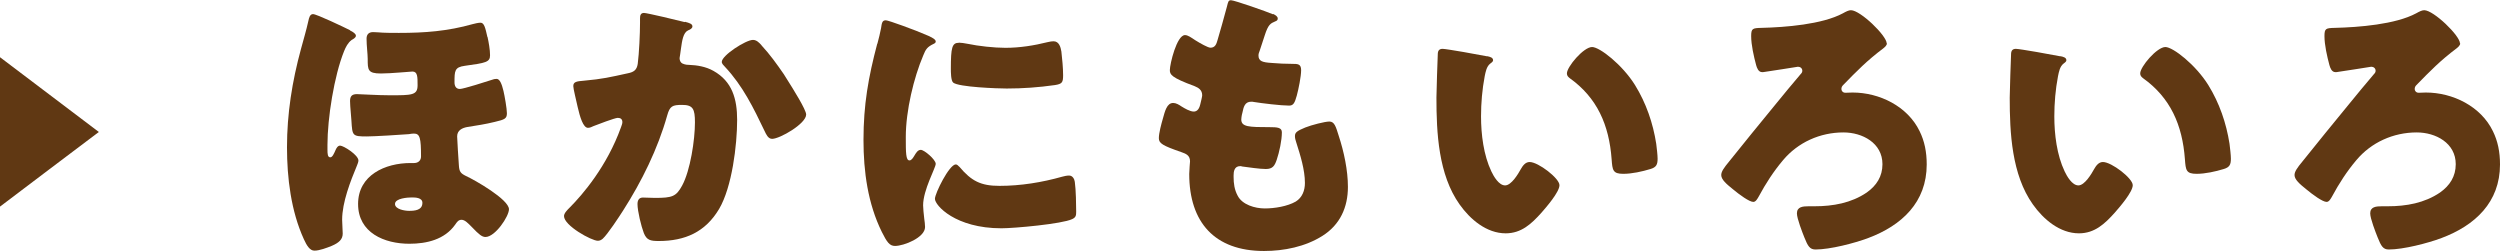 <?xml version="1.0" encoding="UTF-8"?>
<svg id="_レイヤー_2" data-name="レイヤー 2" xmlns="http://www.w3.org/2000/svg" viewBox="0 0 218.04 21.89">
  <defs>
    <style>
      .cls-1 {
        fill: #603813;
      }
    </style>
  </defs>
  <g id="_文字" data-name="文字">
    <g>
      <path class="cls-1" d="m30.52,2.65c.3.15.52.3.52.47s-.25.3-.38.37c-.32.25-.5.6-.65.97-.87,2.15-1.45,5.85-1.45,8.17v.42c0,.4.02.67.25.67.18,0,.32-.32.45-.62.07-.17.2-.4.4-.4.3,0,1.6.82,1.6,1.3,0,.12-.07.3-.12.42-.57,1.37-1.3,3.22-1.3,4.75,0,.4.05.8.05,1.2,0,.5-.32.8-.95,1.07-.42.17-1.07.42-1.52.42-.4,0-.67-.45-.92-1-1.12-2.45-1.47-5.35-1.47-8.02,0-2.92.45-5.75,1.22-8.57.22-.82.47-1.65.65-2.47.05-.22.12-.57.4-.57.32,0,2.72,1.15,3.22,1.4Zm12,.57c.1.45.22,1.12.22,1.6,0,.6-.37.67-2.2.92-.9.12-.9.45-.9,1.45,0,.3.12.57.47.57.3,0,2.35-.65,2.8-.8.12-.05.25-.08.4-.08.27,0,.45.42.6,1.05.1.42.3,1.55.3,1.95,0,.47-.2.55-1.05.75-.8.2-1.6.32-2.42.45-.42.08-.87.28-.87.82,0,.32.12,2.02.15,2.5.03.57.15.72.62.95.77.35,3.75,2.05,3.75,2.9,0,.62-1.2,2.42-2.05,2.42-.3,0-.57-.22-1.17-.85-.35-.35-.62-.65-.92-.65-.27,0-.4.2-.55.42-.92,1.3-2.47,1.67-4,1.67-2.17,0-4.47-.95-4.47-3.47s2.37-3.57,4.57-3.57h.32c.35,0,.6-.22.6-.57,0-1.62-.1-2-.62-2-.12,0-.3.02-.43.05-.6.05-3.05.2-3.67.2-1.27,0-1.27-.05-1.35-1.37-.03-.32-.05-.72-.1-1.25,0-.15-.02-.32-.02-.47,0-.42.17-.6.6-.6.3,0,1.77.1,2.87.1,1.92,0,2.42,0,2.42-.87,0-.75,0-1.2-.45-1.2-.2,0-1.85.17-2.75.17-1.15,0-1.15-.32-1.15-1.27,0-.42-.1-1.17-.1-1.77,0-.37.2-.57.57-.57.1,0,.3.02.43.02.47.05,1.32.05,1.82.05,2.27,0,4.25-.15,6.45-.77.17-.05.5-.12.67-.12.32,0,.42.45.6,1.25Zm-8.07,14.57c0,.47.87.6,1.22.6.5,0,1.17-.05,1.17-.7,0-.45-.6-.47-.92-.47-.35,0-1.47.07-1.47.57Z"/>
      <path class="cls-1" d="m59.74,1.9c.38.1.65.18.65.4,0,.18-.2.28-.38.35-.42.2-.52.87-.62,1.6l-.07.5c-.03.15-.05.27-.05.32,0,.22.1.4.25.47.25.12.52.12.6.12.65.02,1.45.15,2.1.52,1.65.92,2.07,2.47,2.07,4.27,0,2.22-.45,5.87-1.57,7.77-1.2,2.02-2.97,2.8-5.27,2.8-.72,0-1.05-.07-1.3-.7-.22-.57-.55-1.9-.55-2.52,0-.32.12-.57.47-.57s.7.03,1.05.03c1.52,0,1.85-.12,2.37-1.07.72-1.32,1.12-4,1.12-5.52,0-1.17-.17-1.52-1.12-1.52-.85,0-1.07.1-1.3.92-.82,2.92-2.22,5.75-3.85,8.3-.35.55-1.35,2.07-1.77,2.45-.12.1-.25.18-.43.18-.55,0-2.95-1.32-2.95-2.15,0-.25.27-.52.5-.75,1.12-1.12,3.25-3.6,4.47-7,.07-.2.12-.32.12-.45,0-.25-.15-.37-.4-.37s-1.82.6-2.12.72c-.15.07-.3.15-.48.15-.42,0-.7-.95-.9-1.82-.12-.57-.38-1.57-.38-1.82,0-.37.28-.42.92-.47,1.65-.15,2.25-.3,3.85-.65.5-.1.77-.28.85-.82.12-.92.2-2.62.2-3.6v-.37c0-.25.05-.47.35-.47.25,0,3.07.67,3.55.8Zm6.67,2.05c.72.77,1.35,1.65,1.95,2.52.05.1.15.22.25.4.57.9,1.7,2.7,1.7,3.12,0,.8-2.3,2.12-2.97,2.12-.35,0-.52-.4-.65-.67-.97-2.02-1.9-3.95-3.47-5.62-.1-.1-.27-.27-.27-.42,0-.57,2.1-1.92,2.72-1.92.32,0,.55.25.75.47Z"/>
      <path class="cls-1" d="m76.52,3.82c.12-.47.25-.95.32-1.35.07-.47.1-.7.42-.7.22,0,2.62.87,3.7,1.35.5.22.65.37.65.5,0,.1-.07.15-.17.2-.57.27-.7.47-.92,1.02-.82,1.92-1.52,4.82-1.52,7.1,0,1.37,0,2.05.32,2.05.17,0,.3-.2.42-.4.15-.25.3-.52.57-.52.3,0,1.3.85,1.3,1.22,0,.35-1.1,2.27-1.1,3.62,0,.17.05.8.1,1.17.03.15.07.57.07.72,0,.92-1.85,1.65-2.62,1.65-.47,0-.7-.32-1.15-1.22-1.22-2.47-1.6-5.27-1.6-8.02,0-3.07.42-5.45,1.2-8.4Zm7.15,10.72c1.05,1.25,1.87,1.67,3.5,1.67,1.85,0,3.7-.3,5.47-.8.17-.05.42-.1.6-.1.32,0,.47.32.5.55.1.67.12,2.1.12,2.6,0,.32-.02.5-.35.65-.87.42-5.05.8-6.17.8-4.02,0-5.8-2-5.8-2.57,0-.47,1.25-3,1.82-3,.12,0,.22.12.3.2Zm-.05-10.82c.15,0,.55.05.77.1.95.2,2.32.35,3.3.35,1.25,0,2.5-.2,3.7-.5.22-.05.35-.07.5-.07.48,0,.62.52.68.9.07.62.15,1.42.15,2.05s-.07.77-.72.87c-1.4.2-2.8.3-4.2.3-.75,0-4.2-.12-4.67-.52-.2-.18-.2-.92-.2-1.2,0-1.85.1-2.27.7-2.27Z"/>
      <path class="cls-1" d="m111.04,1.22c.22.1.4.22.4.4,0,.15-.1.2-.23.25-.4.17-.6.27-.9,1.2l-.45,1.37c-.05.12-.1.25-.1.4,0,.5.35.6,1.15.65.6.05,1.2.08,1.8.08.47,0,.77,0,.77.55s-.23,1.67-.38,2.22c-.18.65-.3.87-.67.87-.7,0-2.37-.2-3.1-.32-.05-.02-.12-.02-.2-.02-.57,0-.67.47-.77.95l-.05.2c-.02.1-.05.3-.05.4,0,.65.67.67,2.47.67.67,0,1.07.03,1.07.45,0,.7-.22,1.72-.45,2.4-.18.52-.35.8-.95.8-.55,0-1.5-.15-2.07-.22-.05-.03-.12-.03-.17-.03-.52,0-.57.5-.57.8v.15c0,.55.07,1.1.35,1.62.4.8,1.52,1.12,2.37,1.12s1.97-.18,2.7-.6c.57-.35.8-.97.8-1.62,0-1.15-.4-2.42-.75-3.52-.07-.22-.12-.37-.12-.57,0-.32.18-.45.9-.75.55-.22,1.72-.52,2.1-.52.45,0,.57.45.82,1.25.45,1.37.8,3,.8,4.45,0,1.77-.68,3.3-2.22,4.27-1.5.95-3.35,1.32-5.1,1.32-4.3,0-6.52-2.5-6.52-6.72,0-.3.07-1.05.07-1.1,0-.55-.4-.67-.75-.8-1.65-.57-1.97-.77-1.97-1.22s.22-1.25.35-1.7c.18-.65.35-1.37.9-1.37.25,0,.5.15.72.3.27.17.75.45,1.07.45.2,0,.45-.1.57-.62.07-.3.17-.67.17-.8,0-.45-.3-.65-.67-.8-2.05-.75-2.15-1.02-2.15-1.4,0-.52.6-3.05,1.32-3.05.25,0,.52.2.9.45.4.25,1.1.65,1.32.65.4,0,.52-.3.62-.67.2-.7.57-1.95.82-2.92.1-.4.12-.55.35-.55.3,0,3.2,1.02,3.65,1.22Z"/>
      <path class="cls-1" d="m129.7,4.9c.25.05.52.12.52.35,0,.1-.07.17-.25.3-.32.25-.4.72-.48,1.1-.22,1.15-.32,2.35-.32,3.5,0,1.57.22,3.37.9,4.8.2.42.65,1.22,1.2,1.22s1.15-1.02,1.37-1.42c.17-.3.4-.62.77-.62.75,0,2.6,1.42,2.6,2.02s-1.15,1.92-1.57,2.4c-.87.97-1.75,1.8-3.12,1.8-1.67,0-3.1-1.22-4.02-2.52-1.85-2.6-2.02-6.25-2.02-9.32,0-.47.1-3.5.12-3.85.02-.27.15-.4.42-.4.32,0,3.25.52,3.87.65Zm9.15-.8c.67,0,2.65,1.55,3.75,3.32.97,1.57,1.57,3.32,1.85,5.12.05.4.12,1,.12,1.3,0,.52-.12.75-.62.9-.72.22-1.62.42-2.37.42-.92,0-.95-.32-1.02-1.27-.22-3-1.27-5.37-3.65-7.07-.15-.12-.25-.22-.25-.42,0-.57,1.45-2.3,2.2-2.3Z"/>
      <path class="cls-1" d="m164.57,3.77c0,.2-.2.35-.32.45-1.4,1.05-2.3,1.97-3.5,3.2-.1.1-.15.2-.15.35s.12.32.35.32.43-.02.62-.02c2.35,0,4.8,1.2,5.85,3.37.43.87.62,1.82.62,2.9,0,3.3-2.17,5.32-5.1,6.42-1.2.45-3.32,1-4.6,1-.5,0-.67-.3-.97-1.05-.18-.45-.65-1.65-.65-2.1,0-.57.5-.62,1.02-.62h.52c1.6,0,3.2-.28,4.55-1.2.85-.6,1.37-1.4,1.37-2.47,0-1.85-1.75-2.77-3.4-2.77-2.05,0-3.97.87-5.27,2.42-.82.97-1.52,2.05-2.12,3.17-.1.17-.25.47-.47.47-.35,0-1.2-.62-1.8-1.12-.52-.42-1-.82-1-1.22,0-.3.22-.62.7-1.2,1.25-1.57,2.67-3.3,4.02-4.95.45-.57,1.75-2.12,2.2-2.65.1-.1.15-.18.15-.3,0-.22-.18-.35-.38-.35-.02,0-2.62.42-2.9.45-.07.02-.15.02-.23.02-.32,0-.45-.37-.52-.62-.2-.75-.43-1.75-.43-2.52,0-.67.12-.7.9-.72,2.07-.05,5.3-.3,7.1-1.27.27-.15.5-.27.7-.27.82,0,3.12,2.22,3.12,2.9Z"/>
      <path class="cls-1" d="m179.7,4.9c.25.05.52.12.52.35,0,.1-.07.17-.25.3-.32.25-.4.72-.48,1.1-.22,1.15-.32,2.35-.32,3.5,0,1.57.22,3.37.9,4.8.2.42.65,1.22,1.2,1.22s1.15-1.02,1.37-1.42c.17-.3.4-.62.77-.62.75,0,2.6,1.42,2.6,2.02s-1.15,1.92-1.57,2.4c-.87.97-1.75,1.8-3.12,1.8-1.67,0-3.1-1.22-4.02-2.52-1.85-2.6-2.02-6.25-2.02-9.32,0-.47.1-3.5.12-3.85.02-.27.15-.4.42-.4.32,0,3.25.52,3.87.65Zm9.15-.8c.67,0,2.65,1.55,3.75,3.32.97,1.57,1.57,3.32,1.85,5.12.05.4.12,1,.12,1.3,0,.52-.12.75-.62.9-.72.22-1.62.42-2.37.42-.92,0-.95-.32-1.02-1.27-.22-3-1.27-5.37-3.65-7.07-.15-.12-.25-.22-.25-.42,0-.57,1.45-2.3,2.2-2.3Z"/>
      <path class="cls-1" d="m214.57,3.77c0,.2-.2.35-.32.45-1.4,1.05-2.3,1.97-3.5,3.2-.1.1-.15.2-.15.35s.12.32.35.32.43-.02.62-.02c2.35,0,4.8,1.2,5.85,3.37.43.87.62,1.82.62,2.9,0,3.3-2.17,5.32-5.1,6.42-1.2.45-3.32,1-4.6,1-.5,0-.67-.3-.97-1.05-.18-.45-.65-1.65-.65-2.1,0-.57.5-.62,1.02-.62h.52c1.6,0,3.2-.28,4.55-1.2.85-.6,1.37-1.4,1.37-2.47,0-1.85-1.75-2.77-3.4-2.77-2.05,0-3.97.87-5.27,2.42-.82.97-1.52,2.05-2.12,3.17-.1.17-.25.47-.47.47-.35,0-1.2-.62-1.8-1.12-.52-.42-1-.82-1-1.22,0-.3.22-.62.7-1.2,1.25-1.57,2.67-3.3,4.02-4.95.45-.57,1.75-2.12,2.2-2.65.1-.1.15-.18.15-.3,0-.22-.18-.35-.38-.35-.02,0-2.62.42-2.9.45-.07.02-.15.02-.23.02-.32,0-.45-.37-.52-.62-.2-.75-.43-1.75-.43-2.52,0-.67.12-.7.9-.72,2.07-.05,5.3-.3,7.1-1.27.27-.15.5-.27.7-.27.82,0,3.12,2.22,3.12,2.9Z"/>
      <polygon class="cls-1" points="0 11.51 0 4.99 4.31 8.25 8.62 11.51 4.31 14.76 0 18.02 0 11.51"/>
    </g>
  </g>
</svg>